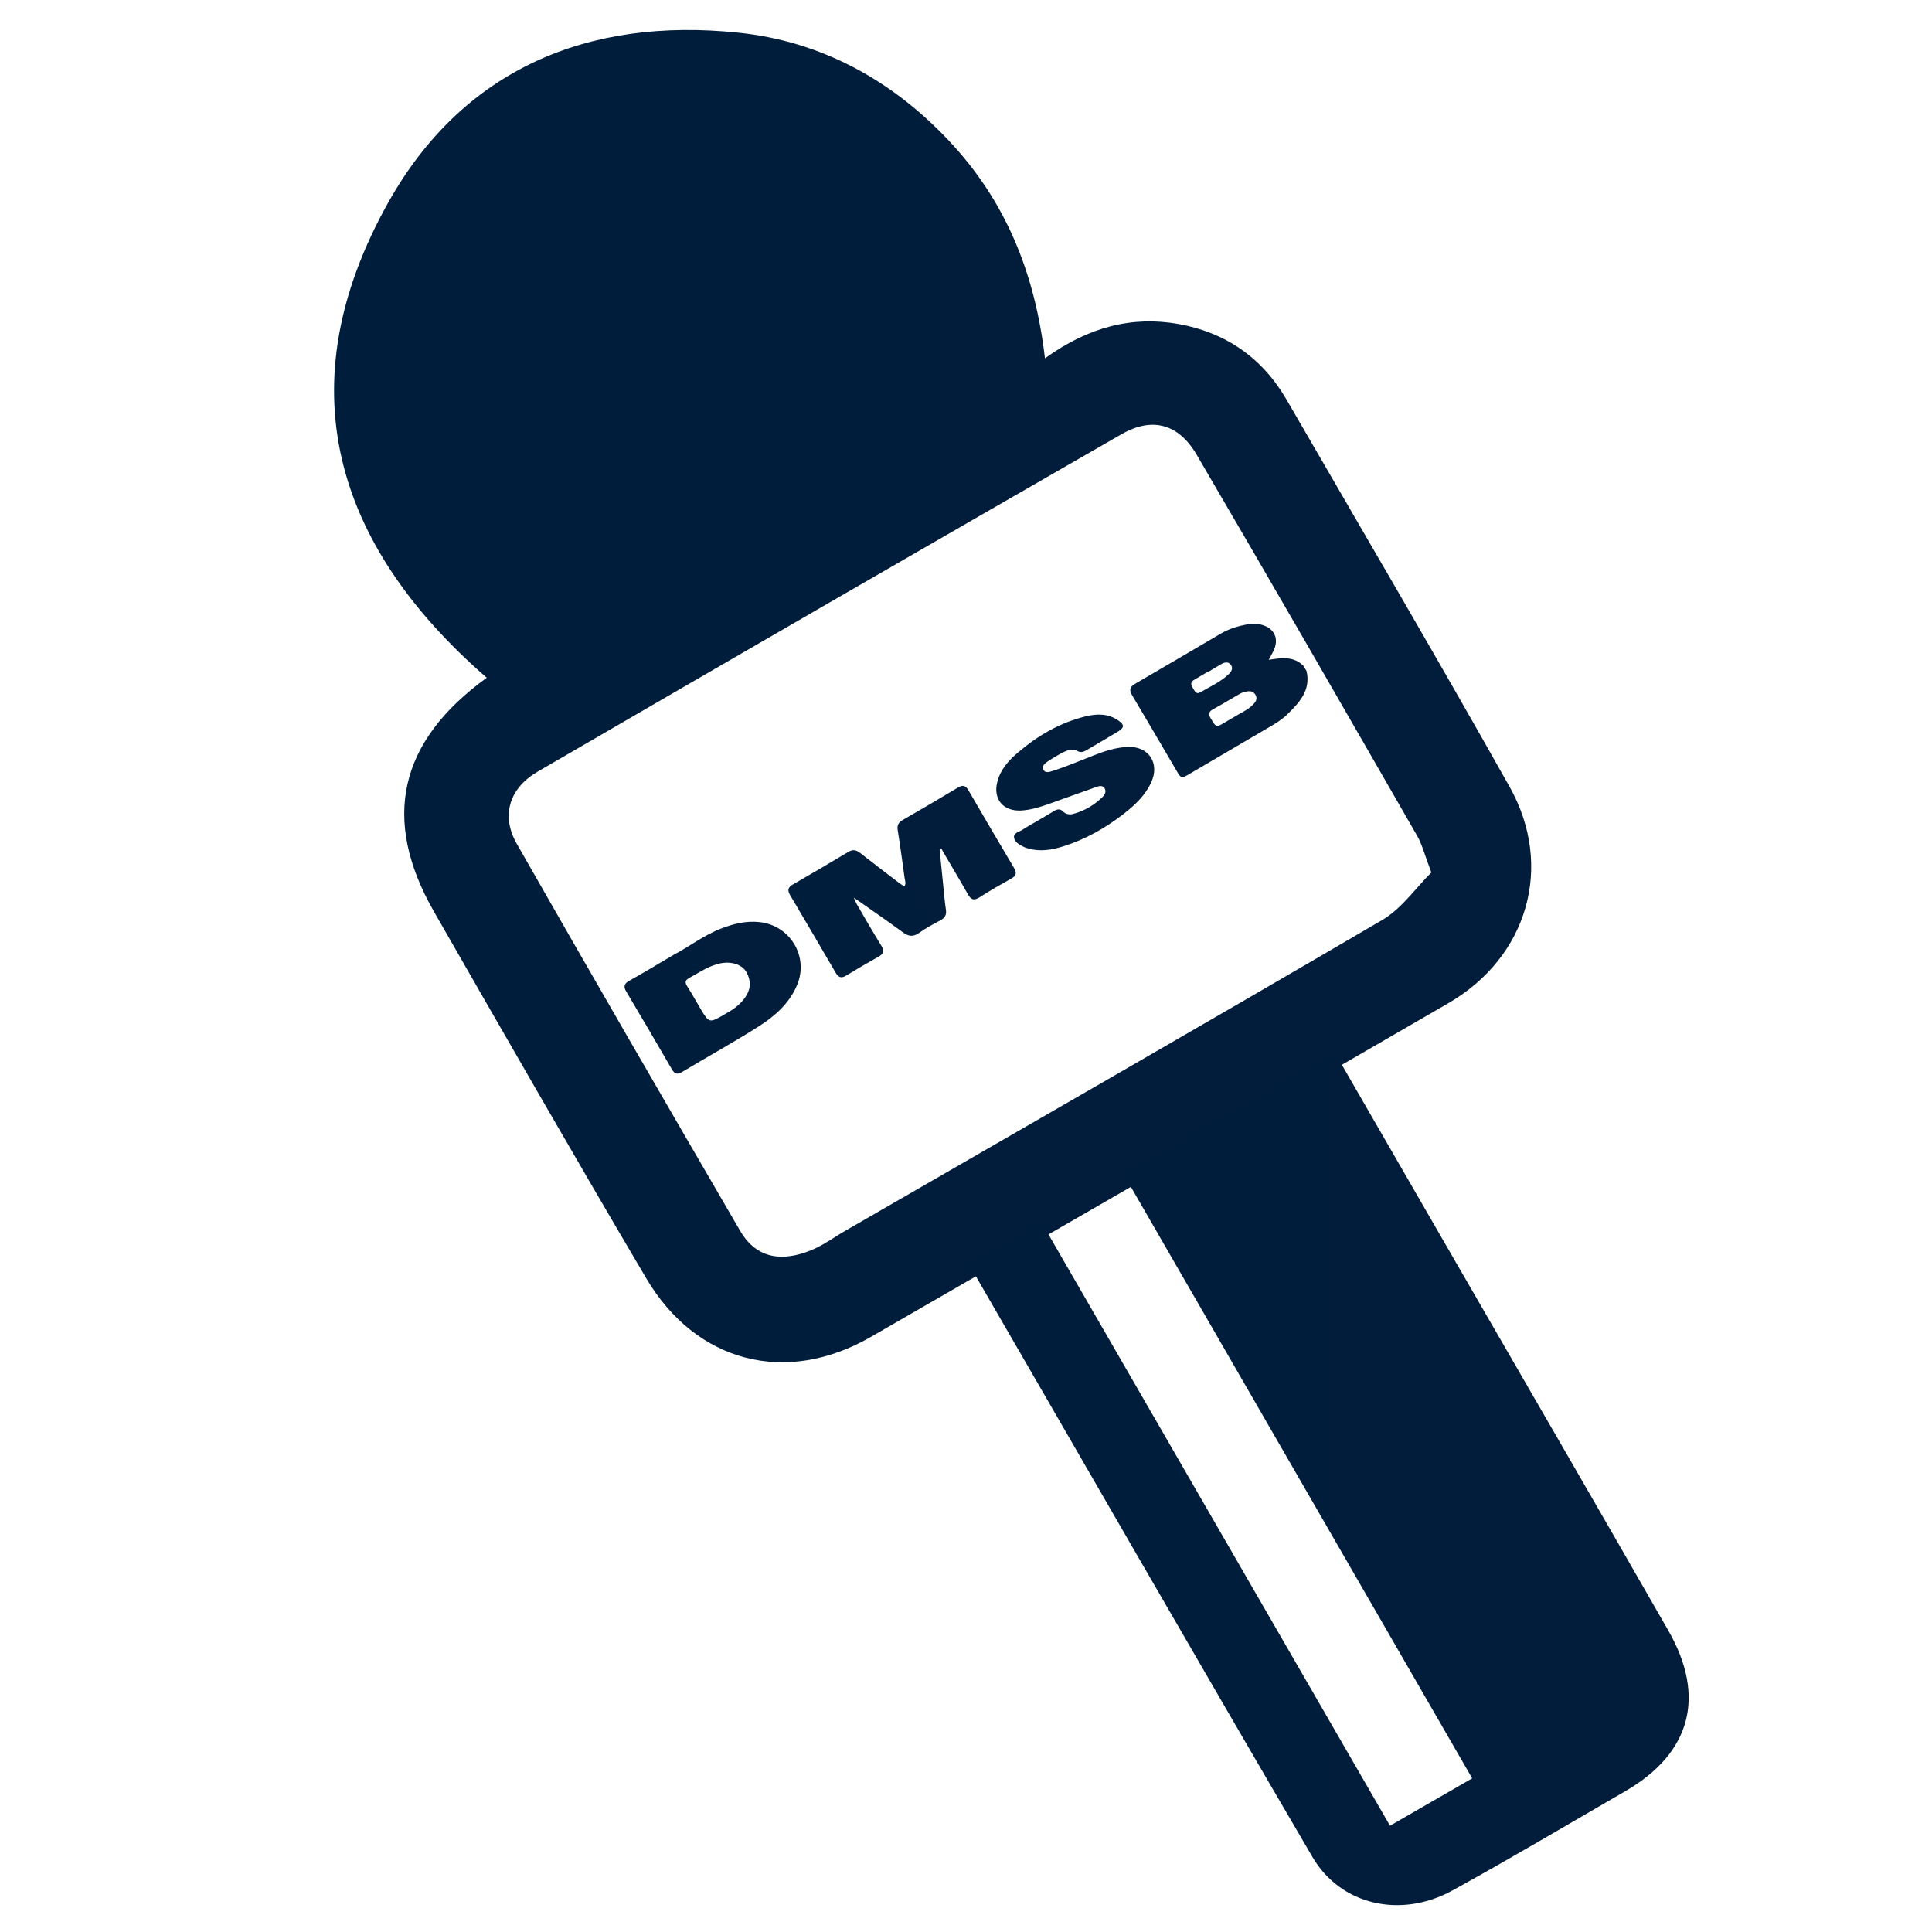 <?xml version="1.0" encoding="utf-8"?>
<!-- Generator: Adobe Illustrator 24.1.0, SVG Export Plug-In . SVG Version: 6.00 Build 0)  -->
<svg version="1.1" xmlns="http://www.w3.org/2000/svg" xmlns:xlink="http://www.w3.org/1999/xlink" x="0px" y="0px"
	 viewBox="0 0 150 150" style="enable-background:new 0 0 150 150;" xml:space="preserve">
<style type="text/css">
	.st0{display:none;}
	.st1{display:inline;}
	.st2{fill:url(#SVGID_1_);}
	.st3{fill:url(#SVGID_2_);}
	.st4{fill:url(#SVGID_3_);}
	.st5{fill:url(#SVGID_4_);}
	.st6{fill:url(#SVGID_5_);}
	.st7{fill:url(#SVGID_6_);}
	.st8{fill:url(#SVGID_7_);}
	.st9{fill:url(#SVGID_8_);}
	.st10{fill:url(#SVGID_9_);}
	.st11{fill:url(#SVGID_10_);}
	.st12{fill:url(#SVGID_11_);}
	.st13{fill:url(#SVGID_12_);}
	.st14{fill:url(#SVGID_13_);}
	.st15{fill:url(#SVGID_14_);}
</style>
<g id="Ebene_2" class="st0">
	<g class="st1">
		<linearGradient id="SVGID_1_" gradientUnits="userSpaceOnUse" x1="26.363" y1="43.614" x2="122.698" y2="43.614">
			<stop  offset="0" style="stop-color:#001E3C"/>
			<stop  offset="1" style="stop-color:#011D3B"/>
		</linearGradient>
		<path class="st2" d="M74.41,81.38c3.47,0,6.94,0.01,10.4,0c3.14-0.01,5.08-1.51,5.65-4.65c1.22-6.69,2.57-13.36,3.6-20.09
			c1.43-9.33-5.94-18.06-15.34-18.38c-2.69-0.09-5.4-0.1-8.09,0C61.17,38.59,53.92,46.57,55.02,56c0.81,7,2.31,13.92,3.63,20.85
			c0.58,3.05,2.55,4.6,5.75,4.53C67.73,81.32,71.07,81.37,74.41,81.38z M49.37,45.58c-3.26,0-7.35-0.42-11.32,0.09
			c-7.44,0.96-12.53,7.69-11.56,15.16c0.71,5.46,1.82,10.89,3.19,16.22c0.4,1.58,2.21,3.89,3.48,3.96
			c6.82,0.39,13.68,0.19,20.68,0.19c-1.14-6.1-2.45-11.73-3.18-17.43C49.94,58.12,49.82,52.4,49.37,45.58z M95.56,81.39
			c6.03,0,12.04-0.05,18.05,0.02c3.76,0.04,5.58-1.89,6.23-5.44c0.85-4.67,2.05-9.28,2.71-13.98c0.31-2.21,0.12-4.66-0.52-6.79
			c-2.58-8.54-11.46-12.21-23.43-8.64C101.98,58.42,96.16,69.46,95.56,81.39z M87.61,18.79c-0.04-7.35-5.88-13.04-13.28-12.97
			c-7.17,0.07-12.85,5.79-12.91,12.97c-0.05,7.36,5.71,13.14,13.11,13.16C81.94,31.97,87.65,26.22,87.61,18.79z M106.15,17.36
			c-6.26-0.18-11.4,4.61-11.59,10.81c-0.2,6.42,4.73,11.61,11.13,11.71c6.14,0.09,11.35-4.89,11.54-11.02
			C117.41,22.85,112.3,17.54,106.15,17.36z M43.04,17.35c-6.18,0.08-11.07,5.1-11.05,11.34c0.02,6.35,5.23,11.35,11.63,11.17
			c6.09-0.17,10.85-5.06,10.87-11.15C54.49,22.28,49.45,17.27,43.04,17.35z"/>
		<linearGradient id="SVGID_2_" gradientUnits="userSpaceOnUse" x1="54.91" y1="59.792" x2="94.242" y2="59.792">
			<stop  offset="0" style="stop-color:#001E3C"/>
			<stop  offset="1" style="stop-color:#011D3B"/>
		</linearGradient>
		<path class="st3" d="M74.41,81.38c-3.34,0-6.68-0.05-10.02,0.01c-3.2,0.06-5.17-1.48-5.75-4.53C57.33,69.92,55.84,63,55.02,56
			c-1.1-9.43,6.15-17.41,15.61-17.74c2.69-0.09,5.4-0.09,8.09,0c9.4,0.32,16.77,9.05,15.34,18.38c-1.03,6.72-2.38,13.39-3.6,20.09
			c-0.57,3.14-2.51,4.64-5.65,4.65C81.35,81.39,77.88,81.38,74.41,81.38z"/>
		<linearGradient id="SVGID_3_" gradientUnits="userSpaceOnUse" x1="26.363" y1="63.332" x2="53.833" y2="63.332">
			<stop  offset="0" style="stop-color:#001E3C"/>
			<stop  offset="1" style="stop-color:#011D3B"/>
		</linearGradient>
		<path class="st4" d="M49.37,45.58c0.46,6.82,0.57,12.54,1.29,18.19c0.72,5.71,2.04,11.34,3.18,17.43
			c-6.99,0-13.85,0.21-20.68-0.19c-1.27-0.07-3.08-2.39-3.48-3.96c-1.37-5.33-2.48-10.76-3.19-16.22
			c-0.97-7.47,4.12-14.2,11.56-15.16C42.01,45.15,46.11,45.58,49.37,45.58z"/>
		<linearGradient id="SVGID_4_" gradientUnits="userSpaceOnUse" x1="95.557" y1="63.306" x2="122.698" y2="63.306">
			<stop  offset="0" style="stop-color:#001E3C"/>
			<stop  offset="1" style="stop-color:#011D3B"/>
		</linearGradient>
		<path class="st5" d="M95.56,81.39c0.61-11.93,6.42-22.98,3.05-34.83c11.97-3.58,20.85,0.09,23.43,8.64
			c0.64,2.13,0.83,4.59,0.52,6.79c-0.66,4.69-1.86,9.31-2.71,13.98c-0.64,3.54-2.47,5.48-6.23,5.44
			C107.6,81.35,101.58,81.39,95.56,81.39z"/>
		<linearGradient id="SVGID_5_" gradientUnits="userSpaceOnUse" x1="61.42" y1="18.885" x2="87.606" y2="18.885">
			<stop  offset="0" style="stop-color:#001E3C"/>
			<stop  offset="1" style="stop-color:#011D3B"/>
		</linearGradient>
		<path class="st6" d="M87.61,18.79c0.04,7.44-5.66,13.18-13.08,13.16c-7.4-0.02-13.16-5.8-13.11-13.16
			c0.05-7.18,5.74-12.9,12.91-12.97C81.73,5.74,87.57,11.44,87.61,18.79z"/>
		<linearGradient id="SVGID_6_" gradientUnits="userSpaceOnUse" x1="94.551" y1="28.618" x2="117.229" y2="28.618">
			<stop  offset="0" style="stop-color:#001E3C"/>
			<stop  offset="1" style="stop-color:#011D3B"/>
		</linearGradient>
		<path class="st7" d="M106.15,17.36c6.14,0.18,11.26,5.49,11.07,11.5c-0.19,6.14-5.4,11.11-11.54,11.02
			c-6.4-0.09-11.33-5.28-11.13-11.71C94.75,21.97,99.89,17.18,106.15,17.36z"/>
		<linearGradient id="SVGID_7_" gradientUnits="userSpaceOnUse" x1="31.986" y1="28.612" x2="54.484" y2="28.612">
			<stop  offset="0" style="stop-color:#001E3C"/>
			<stop  offset="1" style="stop-color:#011D3B"/>
		</linearGradient>
		<path class="st8" d="M43.04,17.35c6.41-0.08,11.46,4.93,11.45,11.37c-0.01,6.09-4.77,10.98-10.87,11.15
			c-6.4,0.18-11.61-4.82-11.63-11.17C31.96,22.45,36.86,17.43,43.04,17.35z"/>
		<linearGradient id="SVGID_8_" gradientUnits="userSpaceOnUse" x1="22.652" y1="116.045" x2="127.345" y2="116.045">
			<stop  offset="0" style="stop-color:#001E3C"/>
			<stop  offset="1" style="stop-color:#011D3B"/>
		</linearGradient>
		<path class="st9" d="M120.75,87.77c-15.16-0.01-30.31,0-45.47,0c0,0,0,0.01,0,0.01c-15.67,0-31.34-0.02-47.01,0.01
			c-4.43,0.01-5.76,1.38-5.61,5.82c0.08,2.43,0.38,4.86,0.78,7.26c4.21,25.7,28.29,44.94,54.22,43.37
			c27.03-1.63,48.76-23.4,49.66-49.73C127.52,88.77,126.57,87.77,120.75,87.77z M37.45,114.91c-3.59-5.53-5.72-11.6-6.39-18.98
			c5.2,0,9.89-0.09,14.58,0.1c0.71,0.03,1.8,1.3,1.97,2.15c0.82,3.99,1.37,8.04,2.02,12.07c0.02,0.13,0.09,0.26,0.06,0.38
			c-1.28,4.71-6.44,3.62-9.29,6.05C40.1,116.93,38.04,115.81,37.45,114.91z M43.54,122.69c3.17-1.49,5.75-2.71,8.42-3.96
			c2.97,4.86,5.74,9.4,8.51,13.93C53.91,131.21,48.59,127.87,43.54,122.69z M71.79,133.79c-6.17-4.94-9.82-10.24-12.84-17.09
			c3.86-0.54,6.99-1.13,10.15-1.31c0.86-0.05,2.54,1.11,2.57,1.77C71.88,122.33,71.79,127.51,71.79,133.79z M68.17,108.91
			c-2.93,0.08-5.87,0.55-8.74,1.15c-2.36,0.5-3.35-0.41-3.69-2.55c-0.45-2.78-0.83-5.57-1.4-8.33c-0.55-2.7,0.64-3.45,3.1-3.3
			c1.92,0.12,3.85,0.02,5.77,0.02c8.74,0,8.63,0,8.7,8.71C71.92,107.45,71.25,108.82,68.17,108.91z M78.41,96.17
			c5.93,0,11.46,0,17.8,0c-0.77,4.43-1.37,8.54-2.29,12.59c-0.14,0.61-1.73,1.34-2.58,1.26c-3.56-0.3-7.12-0.76-10.62-1.46
			c-0.88-0.18-2.14-1.41-2.21-2.24C78.26,103.04,78.41,99.73,78.41,96.17z M78.72,133.46c0-6.43,0-12.06,0-18.46
			c4.23,0.59,8.07,1.12,12.42,1.73C88.29,123.45,84.65,128.74,78.72,133.46z M90.25,134.01c-0.26-0.37-0.51-0.73-0.77-1.1
			c2.51-4.27,4.97-8.56,7.58-12.77c0.33-0.54,1.58-1.03,2.13-0.83c2.33,0.87,4.56,2.02,6.82,3.06c0.11,0.49,0.21,0.99,0.32,1.48
			C100.97,127.24,95.61,130.63,90.25,134.01z M111.06,117.38c-3.37-1.53-6.43-2.79-9.33-4.35c-0.71-0.38-1.37-1.82-1.25-2.65
			c0.68-4.66,1.61-9.28,2.51-14.2c5.08,0,10.25,0,15.86,0C118.48,104.2,115.47,110.96,111.06,117.38z"/>
	</g>
</g>
<g id="Ebene_3">
	<g id="UvSP0d_1_">
		<g>
			<linearGradient id="SVGID_9_" gradientUnits="userSpaceOnUse" x1="25.937" y1="54.049" x2="118.875" y2="54.049">
				<stop  offset="0" style="stop-color:#001E3C"/>
				<stop  offset="1" style="stop-color:#011D3B"/>
			</linearGradient>
			<path class="st10" d="M81.13,27.82c3.42-2.46,6.79-3.3,10.39-2.66c3.62,0.65,6.47,2.61,8.35,5.84
				c5.8,10.02,11.66,19.99,17.33,30.08c3.48,6.19,1.4,13.24-4.74,16.8c-14.94,8.66-29.89,17.3-44.85,25.92
				c-6.58,3.79-13.56,2.01-17.44-4.56C44.6,89.8,39.15,80.3,33.7,70.79c-4.11-7.17-2.75-13.22,4.09-18.17
				c-11.91-10.36-15.57-22.76-7.64-36.91c5.8-10.34,15.52-14.4,27.2-13.17c6.38,0.67,11.84,3.64,16.28,8.34
				C77.99,15.49,80.34,21.04,81.13,27.82z M111.13,67.74c-0.54-1.41-0.72-2.19-1.11-2.86C104.34,55,98.66,45.12,92.9,35.29
				c-1.41-2.4-3.46-2.94-5.84-1.57c-15.12,8.69-30.22,17.42-45.3,26.18c-2.23,1.29-2.88,3.43-1.64,5.61
				c5.73,10.05,11.53,20.06,17.35,30.06c1.29,2.21,3.32,2.39,5.5,1.5c0.96-0.39,1.83-1.04,2.74-1.56c13.89-8.02,27.8-16,41.64-24.1
				C108.86,70.51,109.95,68.9,111.13,67.74z"/>
			<linearGradient id="SVGID_10_" gradientUnits="userSpaceOnUse" x1="75.314" y1="114.898" x2="131.118" y2="114.898">
				<stop  offset="0" style="stop-color:#001E3C"/>
				<stop  offset="1" style="stop-color:#011D3B"/>
			</linearGradient>
			<path class="st11" d="M75.31,98.3c2.02-1.17,3.73-2.18,5.62-3.28c8.99,15.57,17.92,31.03,26.99,46.73
				c2.17-1.25,4.23-2.44,6.38-3.68c-9.04-15.66-17.96-31.12-26.97-46.74c5.44-3.14,10.8-6.23,16.39-9.46
				c3.2,5.55,6.3,10.91,9.39,16.27c5.48,9.49,10.98,18.96,16.42,28.46c2.94,5.13,1.74,9.52-3.33,12.46
				c-4.47,2.59-8.92,5.23-13.44,7.72c-3.97,2.18-8.65,1.17-10.86-2.6C93.01,128.99,84.24,113.72,75.31,98.3z"/>
		</g>
	</g>
	<g id="TmSGK1_1_">
		<g>
			
				<linearGradient id="SVGID_11_" gradientUnits="userSpaceOnUse" x1="94.176" y1="75.696" x2="106.811" y2="75.696" gradientTransform="matrix(0.862 -0.506 0.506 0.862 -29.906 39.365)">
				<stop  offset="0" style="stop-color:#001E3C"/>
				<stop  offset="1" style="stop-color:#011D3B"/>
			</linearGradient>
			<path class="st12" d="M101.44,52.1c0.34,1.47-0.53,2.42-1.47,3.34c-0.36,0.36-0.79,0.64-1.23,0.9c-2.12,1.24-4.24,2.49-6.36,3.73
				c-0.66,0.39-0.67,0.39-1.04-0.24c-1.14-1.94-2.27-3.89-3.43-5.83c-0.27-0.45-0.19-0.68,0.25-0.93c2.21-1.28,4.41-2.58,6.61-3.87
				c0.66-0.39,1.38-0.6,2.13-0.74c0.36-0.07,0.71-0.04,1.06,0.05c0.99,0.27,1.36,1.08,0.92,2.01c-0.1,0.21-0.22,0.42-0.38,0.71
				c1.02-0.17,1.96-0.29,2.71,0.48C101.29,51.84,101.37,51.97,101.44,52.1z M96.02,55.55c0.32-0.21,0.82-0.41,1.21-0.79
				c0.24-0.23,0.45-0.5,0.23-0.84c-0.2-0.31-0.51-0.28-0.82-0.2c-0.13,0.03-0.26,0.08-0.37,0.14c-0.71,0.41-1.4,0.83-2.11,1.22
				c-0.42,0.23-0.29,0.5-0.1,0.79c0.18,0.28,0.3,0.66,0.76,0.38C95.17,56.04,95.54,55.83,96.02,55.55z M93.83,52.15
				c0-0.01-0.01-0.01-0.01-0.02c-0.37,0.22-0.75,0.44-1.12,0.66c-0.29,0.17-0.24,0.39-0.09,0.62c0.14,0.21,0.24,0.54,0.58,0.34
				c0.76-0.44,1.58-0.8,2.23-1.43c0.2-0.2,0.33-0.44,0.15-0.7c-0.19-0.26-0.47-0.21-0.71-0.08C94.51,51.74,94.17,51.95,93.83,52.15z
				"/>
			
				<linearGradient id="SVGID_12_" gradientUnits="userSpaceOnUse" x1="63.419" y1="75.705" x2="79.456" y2="75.705" gradientTransform="matrix(0.862 -0.506 0.506 0.862 -29.906 39.365)">
				<stop  offset="0" style="stop-color:#001E3C"/>
				<stop  offset="1" style="stop-color:#011D3B"/>
			</linearGradient>
			<path class="st13" d="M72.95,65.94c0.1,0.96,0.19,1.93,0.29,2.89c0.06,0.6,0.11,1.2,0.2,1.79c0.06,0.39-0.06,0.64-0.42,0.83
				c-0.57,0.3-1.14,0.61-1.66,0.98c-0.5,0.36-0.87,0.25-1.31-0.08c-1.2-0.88-2.42-1.72-3.76-2.66c0.11,0.25,0.15,0.37,0.22,0.49
				c0.63,1.09,1.26,2.18,1.92,3.25c0.24,0.4,0.17,0.63-0.23,0.85c-0.84,0.47-1.68,0.96-2.5,1.46c-0.38,0.24-0.6,0.15-0.82-0.22
				c-1.17-2.01-2.35-4.02-3.54-6.03c-0.22-0.38-0.16-0.6,0.22-0.82c1.44-0.83,2.88-1.67,4.31-2.53c0.36-0.22,0.62-0.14,0.92,0.09
				c1.01,0.79,2.02,1.56,3.04,2.34c0.12,0.09,0.24,0.16,0.38,0.25c0.16-0.22,0.06-0.42,0.03-0.61c-0.17-1.25-0.34-2.5-0.54-3.74
				c-0.06-0.37,0.03-0.6,0.36-0.79c1.44-0.83,2.88-1.67,4.31-2.53c0.38-0.23,0.6-0.17,0.82,0.21c1.17,2.02,2.35,4.02,3.54,6.03
				c0.22,0.37,0.18,0.6-0.21,0.82c-0.84,0.47-1.68,0.95-2.49,1.47c-0.44,0.28-0.66,0.15-0.89-0.26c-0.58-1.03-1.19-2.05-1.79-3.07
				c-0.09-0.16-0.18-0.31-0.27-0.47C73.02,65.92,72.98,65.93,72.95,65.94z"/>
			
				<linearGradient id="SVGID_13_" gradientUnits="userSpaceOnUse" x1="48.644" y1="75.698" x2="61.772" y2="75.698" gradientTransform="matrix(0.862 -0.506 0.506 0.862 -29.906 39.365)">
				<stop  offset="0" style="stop-color:#001E3C"/>
				<stop  offset="1" style="stop-color:#011D3B"/>
			</linearGradient>
			<path class="st14" d="M52.34,74.11c1.08-0.55,2.27-1.49,3.68-2.03c0.94-0.36,1.91-0.6,2.93-0.49c2.4,0.24,3.87,2.69,2.93,4.9
				c-0.6,1.42-1.72,2.4-2.96,3.19c-1.95,1.24-3.97,2.35-5.95,3.54c-0.38,0.23-0.6,0.17-0.81-0.21c-1.17-2.02-2.35-4.03-3.54-6.03
				c-0.22-0.37-0.17-0.6,0.21-0.82C49.92,75.55,51.01,74.9,52.34,74.11z M56.33,78.71c0.51-0.28,1.12-0.67,1.55-1.31
				c0.43-0.64,0.43-1.28,0.08-1.91c-0.32-0.58-1.08-0.83-1.83-0.73c-0.99,0.14-1.77,0.71-2.62,1.17c-0.35,0.19-0.33,0.37-0.14,0.67
				c0.36,0.57,0.69,1.16,1.03,1.74C55.07,79.45,55.07,79.45,56.33,78.71z"/>
			
				<linearGradient id="SVGID_14_" gradientUnits="userSpaceOnUse" x1="80.634" y1="75.694" x2="92.993" y2="75.694" gradientTransform="matrix(0.862 -0.506 0.506 0.862 -29.906 39.365)">
				<stop  offset="0" style="stop-color:#001E3C"/>
				<stop  offset="1" style="stop-color:#011D3B"/>
			</linearGradient>
			<path class="st15" d="M80.46,63.78c0.46-0.27,0.92-0.53,1.37-0.81c0.25-0.16,0.49-0.19,0.71,0.04c0.22,0.22,0.52,0.26,0.79,0.18
				c0.86-0.23,1.6-0.67,2.24-1.28c0.2-0.19,0.35-0.45,0.19-0.71c-0.16-0.26-0.45-0.17-0.67-0.09c-1.21,0.42-2.41,0.87-3.63,1.3
				c-0.71,0.25-1.43,0.48-2.2,0.52c-1.38,0.06-2.17-0.89-1.83-2.22c0.24-0.96,0.88-1.67,1.6-2.28c1.54-1.32,3.26-2.32,5.25-2.81
				c0.89-0.22,1.76-0.23,2.55,0.32c0.48,0.34,0.47,0.55-0.03,0.86c-0.81,0.49-1.63,0.96-2.44,1.44c-0.24,0.14-0.44,0.22-0.73,0.06
				c-0.31-0.18-0.68-0.08-0.98,0.06c-0.46,0.22-0.9,0.49-1.32,0.77c-0.21,0.14-0.47,0.36-0.32,0.64c0.14,0.25,0.44,0.18,0.67,0.1
				c1.12-0.35,2.19-0.82,3.28-1.24c0.85-0.33,1.71-0.61,2.63-0.64c1.61-0.05,2.47,1.28,1.79,2.75c-0.47,1.03-1.27,1.77-2.14,2.45
				c-1.43,1.11-2.99,1.99-4.72,2.53c-0.87,0.27-1.77,0.42-2.67,0.16c-0.13-0.04-0.26-0.07-0.37-0.13c-0.32-0.16-0.7-0.36-0.75-0.72
				c-0.05-0.38,0.41-0.44,0.66-0.61C79.73,64.19,80.1,63.99,80.46,63.78C80.46,63.78,80.46,63.78,80.46,63.78z"/>
		</g>
	</g>
</g>
</svg>
